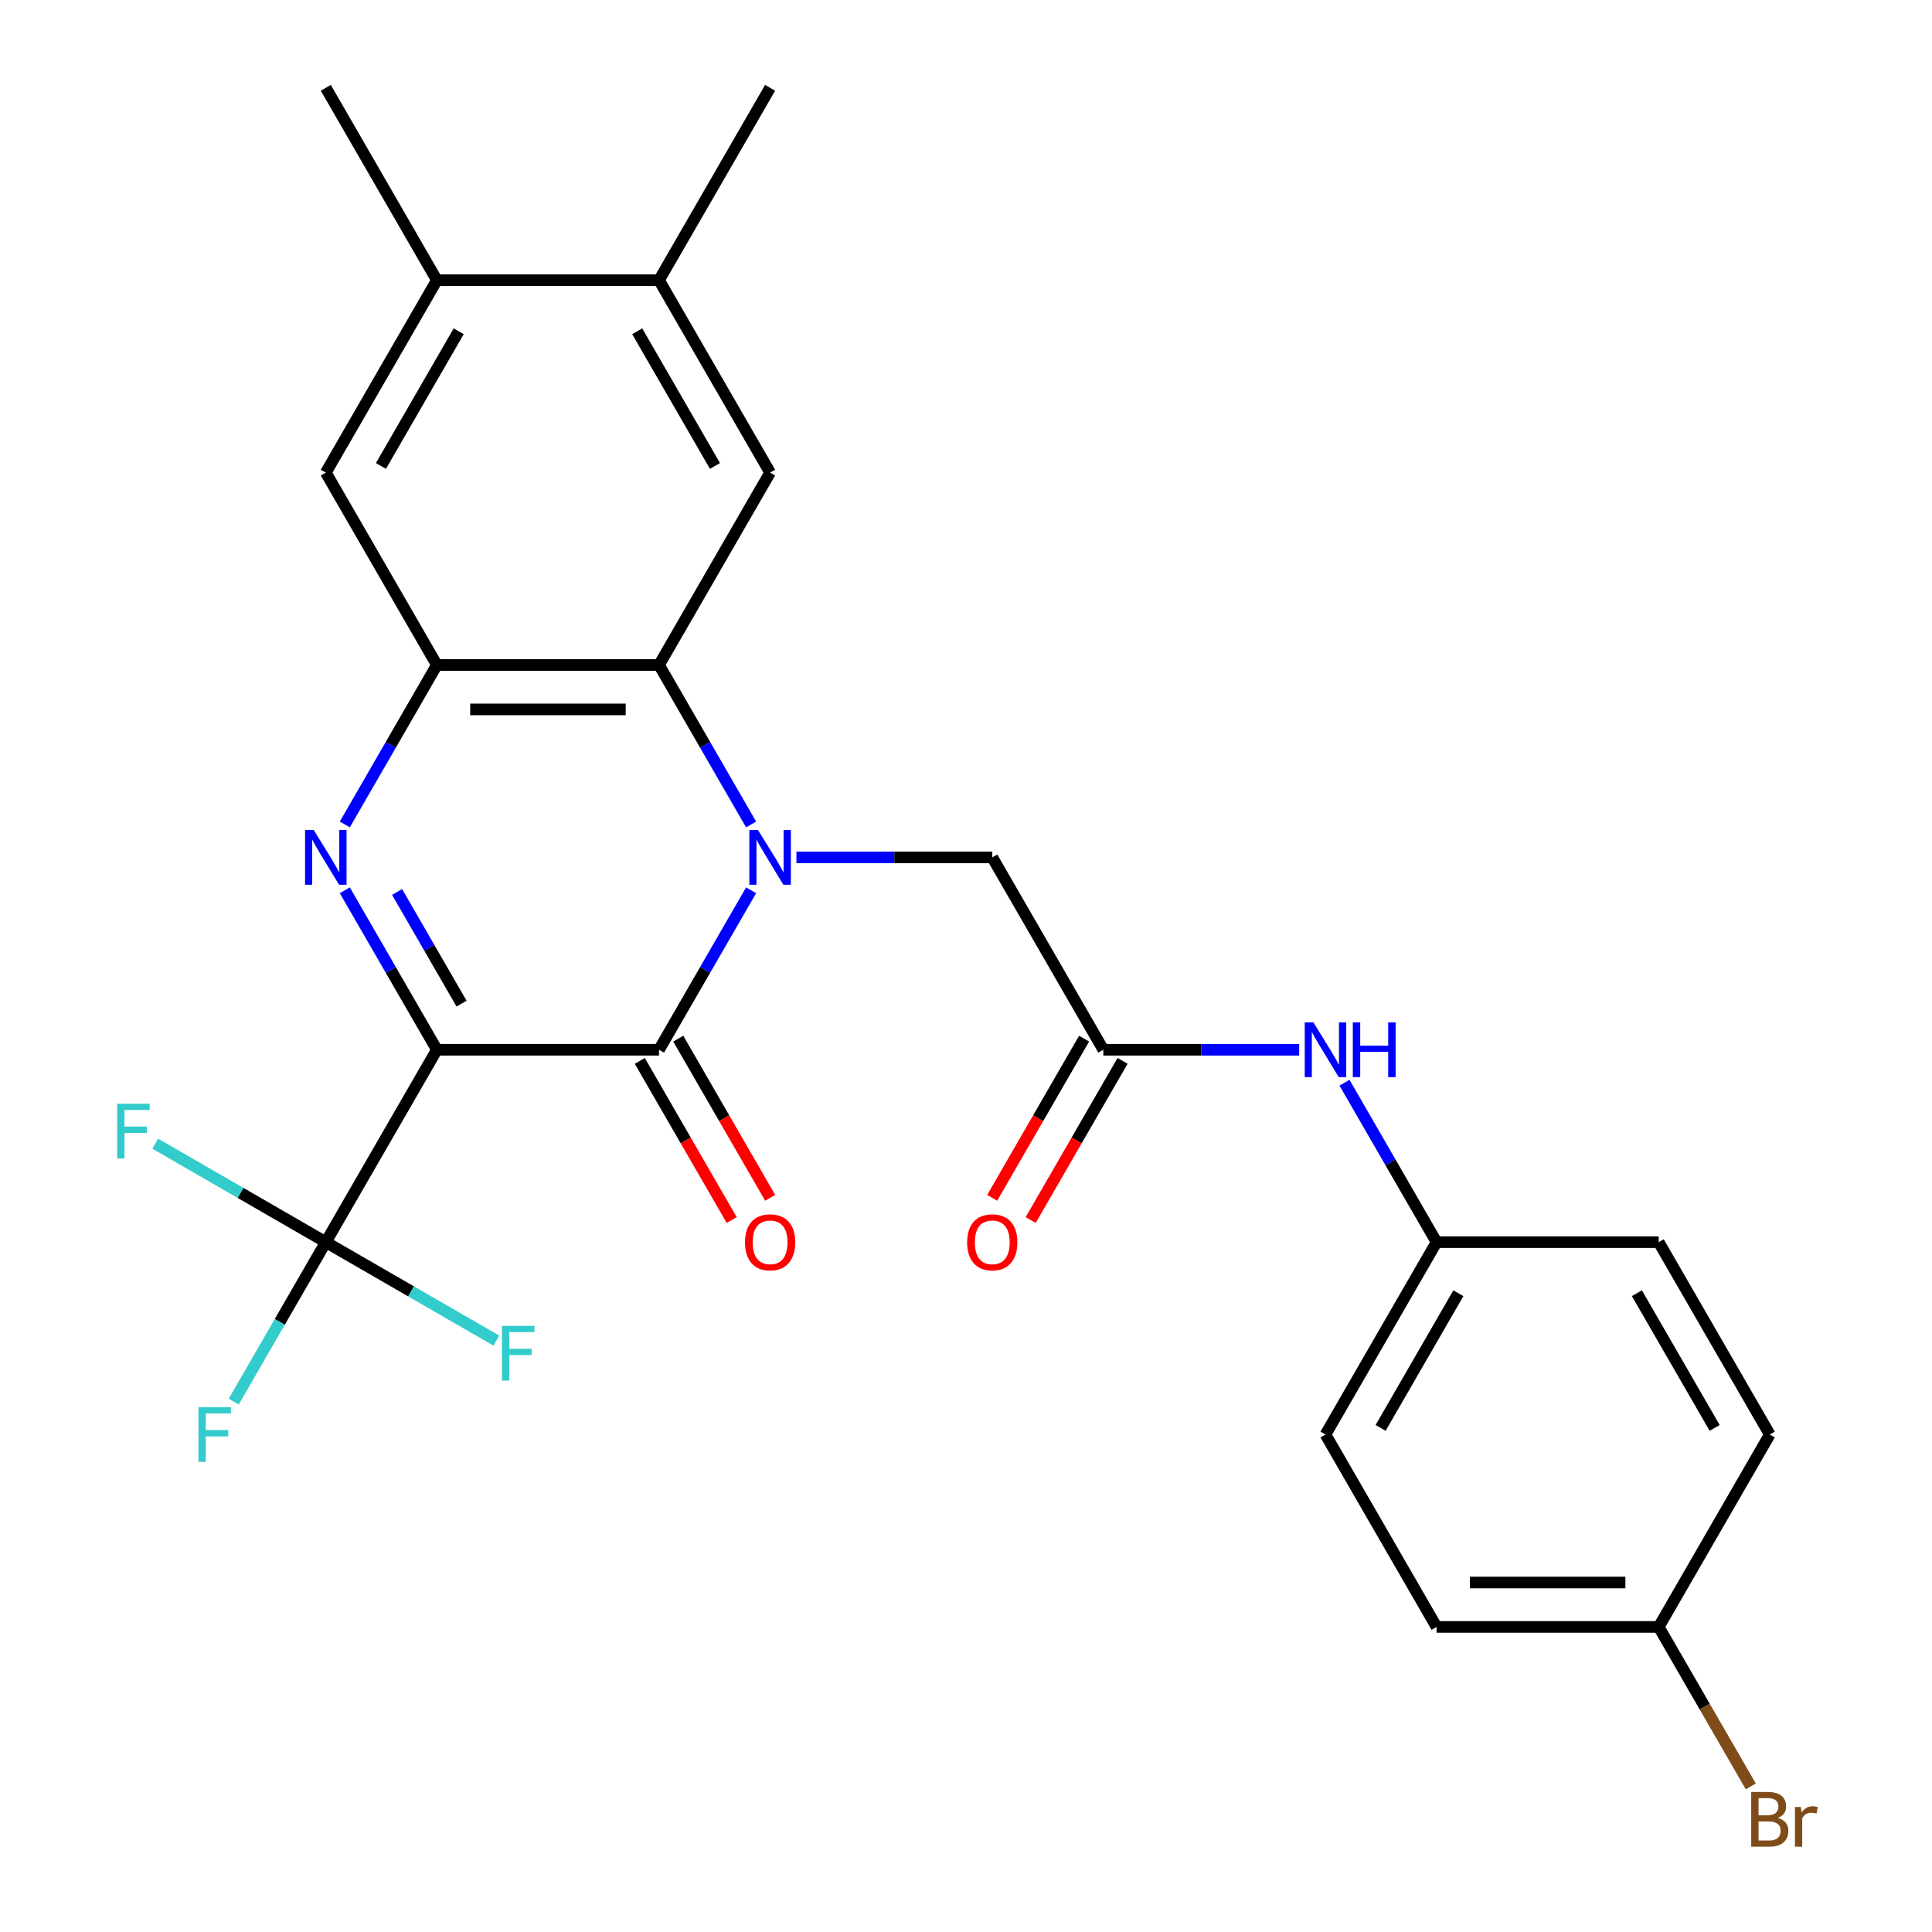 <?xml version='1.0' encoding='iso-8859-1'?>
<svg version='1.1' baseProfile='full'
              xmlns='http://www.w3.org/2000/svg'
                      xmlns:rdkit='http://www.rdkit.org/xml'
                      xmlns:xlink='http://www.w3.org/1999/xlink'
                  xml:space='preserve'
width='1000px' height='1000px' viewBox='0 0 1000 1000'>
<!-- END OF HEADER -->
<rect style='opacity:1.0;fill:#FFFFFF;stroke:none' width='1000' height='1000' x='0' y='0'> </rect>
<path class='bond-1' d='M 226.128,543.355 L 341.113,543.355' style='fill:none;fill-rule:evenodd;stroke:#000000;stroke-width:6px;stroke-linecap:butt;stroke-linejoin:miter;stroke-opacity:1' />
<path class='bond-2' d='M 226.128,543.355 L 202.299,502.082' style='fill:none;fill-rule:evenodd;stroke:#000000;stroke-width:6px;stroke-linecap:butt;stroke-linejoin:miter;stroke-opacity:1' />
<path class='bond-2' d='M 202.299,502.082 L 178.47,460.809' style='fill:none;fill-rule:evenodd;stroke:#0000FF;stroke-width:6px;stroke-linecap:butt;stroke-linejoin:miter;stroke-opacity:1' />
<path class='bond-2' d='M 238.895,519.475 L 222.215,490.584' style='fill:none;fill-rule:evenodd;stroke:#000000;stroke-width:6px;stroke-linecap:butt;stroke-linejoin:miter;stroke-opacity:1' />
<path class='bond-2' d='M 222.215,490.584 L 205.535,461.693' style='fill:none;fill-rule:evenodd;stroke:#0000FF;stroke-width:6px;stroke-linecap:butt;stroke-linejoin:miter;stroke-opacity:1' />
<path class='bond-5' d='M 226.128,543.355 L 168.635,642.935' style='fill:none;fill-rule:evenodd;stroke:#000000;stroke-width:6px;stroke-linecap:butt;stroke-linejoin:miter;stroke-opacity:1' />
<path class='bond-0' d='M 388.771,460.809 L 364.942,502.082' style='fill:none;fill-rule:evenodd;stroke:#0000FF;stroke-width:6px;stroke-linecap:butt;stroke-linejoin:miter;stroke-opacity:1' />
<path class='bond-0' d='M 364.942,502.082 L 341.113,543.355' style='fill:none;fill-rule:evenodd;stroke:#000000;stroke-width:6px;stroke-linecap:butt;stroke-linejoin:miter;stroke-opacity:1' />
<path class='bond-7' d='M 412.22,443.775 L 462.905,443.775' style='fill:none;fill-rule:evenodd;stroke:#0000FF;stroke-width:6px;stroke-linecap:butt;stroke-linejoin:miter;stroke-opacity:1' />
<path class='bond-7' d='M 462.905,443.775 L 513.591,443.775' style='fill:none;fill-rule:evenodd;stroke:#000000;stroke-width:6px;stroke-linecap:butt;stroke-linejoin:miter;stroke-opacity:1' />
<path class='bond-27' d='M 388.771,426.74 L 364.942,385.468' style='fill:none;fill-rule:evenodd;stroke:#0000FF;stroke-width:6px;stroke-linecap:butt;stroke-linejoin:miter;stroke-opacity:1' />
<path class='bond-27' d='M 364.942,385.468 L 341.113,344.195' style='fill:none;fill-rule:evenodd;stroke:#000000;stroke-width:6px;stroke-linecap:butt;stroke-linejoin:miter;stroke-opacity:1' />
<path class='bond-12' d='M 331.155,549.104 L 354.938,590.297' style='fill:none;fill-rule:evenodd;stroke:#000000;stroke-width:6px;stroke-linecap:butt;stroke-linejoin:miter;stroke-opacity:1' />
<path class='bond-12' d='M 354.938,590.297 L 378.72,631.49' style='fill:none;fill-rule:evenodd;stroke:#FF0000;stroke-width:6px;stroke-linecap:butt;stroke-linejoin:miter;stroke-opacity:1' />
<path class='bond-12' d='M 351.071,537.606 L 374.854,578.798' style='fill:none;fill-rule:evenodd;stroke:#000000;stroke-width:6px;stroke-linecap:butt;stroke-linejoin:miter;stroke-opacity:1' />
<path class='bond-12' d='M 374.854,578.798 L 398.636,619.991' style='fill:none;fill-rule:evenodd;stroke:#FF0000;stroke-width:6px;stroke-linecap:butt;stroke-linejoin:miter;stroke-opacity:1' />
<path class='bond-4' d='M 178.47,426.74 L 202.299,385.468' style='fill:none;fill-rule:evenodd;stroke:#0000FF;stroke-width:6px;stroke-linecap:butt;stroke-linejoin:miter;stroke-opacity:1' />
<path class='bond-4' d='M 202.299,385.468 L 226.128,344.195' style='fill:none;fill-rule:evenodd;stroke:#000000;stroke-width:6px;stroke-linecap:butt;stroke-linejoin:miter;stroke-opacity:1' />
<path class='bond-3' d='M 341.113,344.195 L 226.128,344.195' style='fill:none;fill-rule:evenodd;stroke:#000000;stroke-width:6px;stroke-linecap:butt;stroke-linejoin:miter;stroke-opacity:1' />
<path class='bond-3' d='M 323.865,367.192 L 243.376,367.192' style='fill:none;fill-rule:evenodd;stroke:#000000;stroke-width:6px;stroke-linecap:butt;stroke-linejoin:miter;stroke-opacity:1' />
<path class='bond-6' d='M 341.113,344.195 L 398.606,244.615' style='fill:none;fill-rule:evenodd;stroke:#000000;stroke-width:6px;stroke-linecap:butt;stroke-linejoin:miter;stroke-opacity:1' />
<path class='bond-9' d='M 226.128,344.195 L 168.635,244.615' style='fill:none;fill-rule:evenodd;stroke:#000000;stroke-width:6px;stroke-linecap:butt;stroke-linejoin:miter;stroke-opacity:1' />
<path class='bond-15' d='M 168.635,642.935 L 144.806,684.208' style='fill:none;fill-rule:evenodd;stroke:#000000;stroke-width:6px;stroke-linecap:butt;stroke-linejoin:miter;stroke-opacity:1' />
<path class='bond-15' d='M 144.806,684.208 L 120.978,725.48' style='fill:none;fill-rule:evenodd;stroke:#33CCCC;stroke-width:6px;stroke-linecap:butt;stroke-linejoin:miter;stroke-opacity:1' />
<path class='bond-16' d='M 168.635,642.935 L 124.492,617.449' style='fill:none;fill-rule:evenodd;stroke:#000000;stroke-width:6px;stroke-linecap:butt;stroke-linejoin:miter;stroke-opacity:1' />
<path class='bond-16' d='M 124.492,617.449 L 80.35,591.963' style='fill:none;fill-rule:evenodd;stroke:#33CCCC;stroke-width:6px;stroke-linecap:butt;stroke-linejoin:miter;stroke-opacity:1' />
<path class='bond-17' d='M 168.635,642.935 L 212.778,668.421' style='fill:none;fill-rule:evenodd;stroke:#000000;stroke-width:6px;stroke-linecap:butt;stroke-linejoin:miter;stroke-opacity:1' />
<path class='bond-17' d='M 212.778,668.421 L 256.921,693.907' style='fill:none;fill-rule:evenodd;stroke:#33CCCC;stroke-width:6px;stroke-linecap:butt;stroke-linejoin:miter;stroke-opacity:1' />
<path class='bond-28' d='M 398.606,244.615 L 341.113,145.035' style='fill:none;fill-rule:evenodd;stroke:#000000;stroke-width:6px;stroke-linecap:butt;stroke-linejoin:miter;stroke-opacity:1' />
<path class='bond-28' d='M 370.066,241.176 L 329.821,171.47' style='fill:none;fill-rule:evenodd;stroke:#000000;stroke-width:6px;stroke-linecap:butt;stroke-linejoin:miter;stroke-opacity:1' />
<path class='bond-8' d='M 513.591,443.775 L 571.083,543.355' style='fill:none;fill-rule:evenodd;stroke:#000000;stroke-width:6px;stroke-linecap:butt;stroke-linejoin:miter;stroke-opacity:1' />
<path class='bond-13' d='M 571.083,543.355 L 621.769,543.355' style='fill:none;fill-rule:evenodd;stroke:#000000;stroke-width:6px;stroke-linecap:butt;stroke-linejoin:miter;stroke-opacity:1' />
<path class='bond-13' d='M 621.769,543.355 L 672.454,543.355' style='fill:none;fill-rule:evenodd;stroke:#0000FF;stroke-width:6px;stroke-linecap:butt;stroke-linejoin:miter;stroke-opacity:1' />
<path class='bond-14' d='M 561.125,537.606 L 537.343,578.798' style='fill:none;fill-rule:evenodd;stroke:#000000;stroke-width:6px;stroke-linecap:butt;stroke-linejoin:miter;stroke-opacity:1' />
<path class='bond-14' d='M 537.343,578.798 L 513.56,619.991' style='fill:none;fill-rule:evenodd;stroke:#FF0000;stroke-width:6px;stroke-linecap:butt;stroke-linejoin:miter;stroke-opacity:1' />
<path class='bond-14' d='M 581.041,549.104 L 557.259,590.297' style='fill:none;fill-rule:evenodd;stroke:#000000;stroke-width:6px;stroke-linecap:butt;stroke-linejoin:miter;stroke-opacity:1' />
<path class='bond-14' d='M 557.259,590.297 L 533.476,631.49' style='fill:none;fill-rule:evenodd;stroke:#FF0000;stroke-width:6px;stroke-linecap:butt;stroke-linejoin:miter;stroke-opacity:1' />
<path class='bond-11' d='M 168.635,244.615 L 226.128,145.035' style='fill:none;fill-rule:evenodd;stroke:#000000;stroke-width:6px;stroke-linecap:butt;stroke-linejoin:miter;stroke-opacity:1' />
<path class='bond-11' d='M 197.175,241.176 L 237.42,171.47' style='fill:none;fill-rule:evenodd;stroke:#000000;stroke-width:6px;stroke-linecap:butt;stroke-linejoin:miter;stroke-opacity:1' />
<path class='bond-10' d='M 341.113,145.035 L 226.128,145.035' style='fill:none;fill-rule:evenodd;stroke:#000000;stroke-width:6px;stroke-linecap:butt;stroke-linejoin:miter;stroke-opacity:1' />
<path class='bond-25' d='M 341.113,145.035 L 398.606,45.455' style='fill:none;fill-rule:evenodd;stroke:#000000;stroke-width:6px;stroke-linecap:butt;stroke-linejoin:miter;stroke-opacity:1' />
<path class='bond-26' d='M 226.128,145.035 L 168.635,45.455' style='fill:none;fill-rule:evenodd;stroke:#000000;stroke-width:6px;stroke-linecap:butt;stroke-linejoin:miter;stroke-opacity:1' />
<path class='bond-18' d='M 695.903,560.39 L 719.732,601.662' style='fill:none;fill-rule:evenodd;stroke:#0000FF;stroke-width:6px;stroke-linecap:butt;stroke-linejoin:miter;stroke-opacity:1' />
<path class='bond-18' d='M 719.732,601.662 L 743.561,642.935' style='fill:none;fill-rule:evenodd;stroke:#000000;stroke-width:6px;stroke-linecap:butt;stroke-linejoin:miter;stroke-opacity:1' />
<path class='bond-21' d='M 743.561,642.935 L 858.546,642.935' style='fill:none;fill-rule:evenodd;stroke:#000000;stroke-width:6px;stroke-linecap:butt;stroke-linejoin:miter;stroke-opacity:1' />
<path class='bond-22' d='M 743.561,642.935 L 686.068,742.515' style='fill:none;fill-rule:evenodd;stroke:#000000;stroke-width:6px;stroke-linecap:butt;stroke-linejoin:miter;stroke-opacity:1' />
<path class='bond-22' d='M 754.853,669.371 L 714.608,739.077' style='fill:none;fill-rule:evenodd;stroke:#000000;stroke-width:6px;stroke-linecap:butt;stroke-linejoin:miter;stroke-opacity:1' />
<path class='bond-19' d='M 858.546,842.095 L 743.561,842.095' style='fill:none;fill-rule:evenodd;stroke:#000000;stroke-width:6px;stroke-linecap:butt;stroke-linejoin:miter;stroke-opacity:1' />
<path class='bond-19' d='M 841.298,819.098 L 760.809,819.098' style='fill:none;fill-rule:evenodd;stroke:#000000;stroke-width:6px;stroke-linecap:butt;stroke-linejoin:miter;stroke-opacity:1' />
<path class='bond-20' d='M 858.546,842.095 L 882.375,883.368' style='fill:none;fill-rule:evenodd;stroke:#000000;stroke-width:6px;stroke-linecap:butt;stroke-linejoin:miter;stroke-opacity:1' />
<path class='bond-20' d='M 882.375,883.368 L 906.204,924.641' style='fill:none;fill-rule:evenodd;stroke:#7F4C19;stroke-width:6px;stroke-linecap:butt;stroke-linejoin:miter;stroke-opacity:1' />
<path class='bond-29' d='M 858.546,842.095 L 916.039,742.515' style='fill:none;fill-rule:evenodd;stroke:#000000;stroke-width:6px;stroke-linecap:butt;stroke-linejoin:miter;stroke-opacity:1' />
<path class='bond-23' d='M 858.546,642.935 L 916.039,742.515' style='fill:none;fill-rule:evenodd;stroke:#000000;stroke-width:6px;stroke-linecap:butt;stroke-linejoin:miter;stroke-opacity:1' />
<path class='bond-23' d='M 847.254,669.371 L 887.499,739.077' style='fill:none;fill-rule:evenodd;stroke:#000000;stroke-width:6px;stroke-linecap:butt;stroke-linejoin:miter;stroke-opacity:1' />
<path class='bond-24' d='M 686.068,742.515 L 743.561,842.095' style='fill:none;fill-rule:evenodd;stroke:#000000;stroke-width:6px;stroke-linecap:butt;stroke-linejoin:miter;stroke-opacity:1' />
<path  class='atom-1' d='M 392.346 429.615
L 401.626 444.615
Q 402.546 446.095, 404.026 448.775
Q 405.506 451.455, 405.586 451.615
L 405.586 429.615
L 409.346 429.615
L 409.346 457.935
L 405.466 457.935
L 395.506 441.535
Q 394.346 439.615, 393.106 437.415
Q 391.906 435.215, 391.546 434.535
L 391.546 457.935
L 387.866 457.935
L 387.866 429.615
L 392.346 429.615
' fill='#0000FF'/>
<path  class='atom-3' d='M 162.375 429.615
L 171.655 444.615
Q 172.575 446.095, 174.055 448.775
Q 175.535 451.455, 175.615 451.615
L 175.615 429.615
L 179.375 429.615
L 179.375 457.935
L 175.495 457.935
L 165.535 441.535
Q 164.375 439.615, 163.135 437.415
Q 161.935 435.215, 161.575 434.535
L 161.575 457.935
L 157.895 457.935
L 157.895 429.615
L 162.375 429.615
' fill='#0000FF'/>
<path  class='atom-13' d='M 385.606 643.015
Q 385.606 636.215, 388.966 632.415
Q 392.326 628.615, 398.606 628.615
Q 404.886 628.615, 408.246 632.415
Q 411.606 636.215, 411.606 643.015
Q 411.606 649.895, 408.206 653.815
Q 404.806 657.695, 398.606 657.695
Q 392.366 657.695, 388.966 653.815
Q 385.606 649.935, 385.606 643.015
M 398.606 654.495
Q 402.926 654.495, 405.246 651.615
Q 407.606 648.695, 407.606 643.015
Q 407.606 637.455, 405.246 634.655
Q 402.926 631.815, 398.606 631.815
Q 394.286 631.815, 391.926 634.615
Q 389.606 637.415, 389.606 643.015
Q 389.606 648.735, 391.926 651.615
Q 394.286 654.495, 398.606 654.495
' fill='#FF0000'/>
<path  class='atom-14' d='M 679.808 529.195
L 689.088 544.195
Q 690.008 545.675, 691.488 548.355
Q 692.968 551.035, 693.048 551.195
L 693.048 529.195
L 696.808 529.195
L 696.808 557.515
L 692.928 557.515
L 682.968 541.115
Q 681.808 539.195, 680.568 536.995
Q 679.368 534.795, 679.008 534.115
L 679.008 557.515
L 675.328 557.515
L 675.328 529.195
L 679.808 529.195
' fill='#0000FF'/>
<path  class='atom-14' d='M 700.208 529.195
L 704.048 529.195
L 704.048 541.235
L 718.528 541.235
L 718.528 529.195
L 722.368 529.195
L 722.368 557.515
L 718.528 557.515
L 718.528 544.435
L 704.048 544.435
L 704.048 557.515
L 700.208 557.515
L 700.208 529.195
' fill='#0000FF'/>
<path  class='atom-15' d='M 500.591 643.015
Q 500.591 636.215, 503.951 632.415
Q 507.311 628.615, 513.591 628.615
Q 519.871 628.615, 523.231 632.415
Q 526.591 636.215, 526.591 643.015
Q 526.591 649.895, 523.191 653.815
Q 519.791 657.695, 513.591 657.695
Q 507.351 657.695, 503.951 653.815
Q 500.591 649.935, 500.591 643.015
M 513.591 654.495
Q 517.911 654.495, 520.231 651.615
Q 522.591 648.695, 522.591 643.015
Q 522.591 637.455, 520.231 634.655
Q 517.911 631.815, 513.591 631.815
Q 509.271 631.815, 506.911 634.615
Q 504.591 637.415, 504.591 643.015
Q 504.591 648.735, 506.911 651.615
Q 509.271 654.495, 513.591 654.495
' fill='#FF0000'/>
<path  class='atom-16' d='M 102.723 728.355
L 119.563 728.355
L 119.563 731.595
L 106.523 731.595
L 106.523 740.195
L 118.123 740.195
L 118.123 743.475
L 106.523 743.475
L 106.523 756.675
L 102.723 756.675
L 102.723 728.355
' fill='#33CCCC'/>
<path  class='atom-17' d='M 60.635 571.282
L 77.475 571.282
L 77.475 574.522
L 64.435 574.522
L 64.435 583.122
L 76.035 583.122
L 76.035 586.402
L 64.435 586.402
L 64.435 599.602
L 60.635 599.602
L 60.635 571.282
' fill='#33CCCC'/>
<path  class='atom-18' d='M 259.795 686.268
L 276.635 686.268
L 276.635 689.508
L 263.595 689.508
L 263.595 698.108
L 275.195 698.108
L 275.195 701.388
L 263.595 701.388
L 263.595 714.588
L 259.795 714.588
L 259.795 686.268
' fill='#33CCCC'/>
<path  class='atom-21' d='M 920.179 940.955
Q 922.899 941.715, 924.259 943.395
Q 925.659 945.035, 925.659 947.475
Q 925.659 951.395, 923.139 953.635
Q 920.659 955.835, 915.939 955.835
L 906.419 955.835
L 906.419 927.515
L 914.779 927.515
Q 919.619 927.515, 922.059 929.475
Q 924.499 931.435, 924.499 935.035
Q 924.499 939.315, 920.179 940.955
M 910.219 930.715
L 910.219 939.595
L 914.779 939.595
Q 917.579 939.595, 919.019 938.475
Q 920.499 937.315, 920.499 935.035
Q 920.499 930.715, 914.779 930.715
L 910.219 930.715
M 915.939 952.635
Q 918.699 952.635, 920.179 951.315
Q 921.659 949.995, 921.659 947.475
Q 921.659 945.155, 920.019 943.995
Q 918.419 942.795, 915.339 942.795
L 910.219 942.795
L 910.219 952.635
L 915.939 952.635
' fill='#7F4C19'/>
<path  class='atom-21' d='M 932.099 935.275
L 932.539 938.115
Q 934.699 934.915, 938.219 934.915
Q 939.339 934.915, 940.859 935.315
L 940.259 938.675
Q 938.539 938.275, 937.579 938.275
Q 935.899 938.275, 934.779 938.955
Q 933.699 939.595, 932.819 941.155
L 932.819 955.835
L 929.059 955.835
L 929.059 935.275
L 932.099 935.275
' fill='#7F4C19'/>
</svg>
